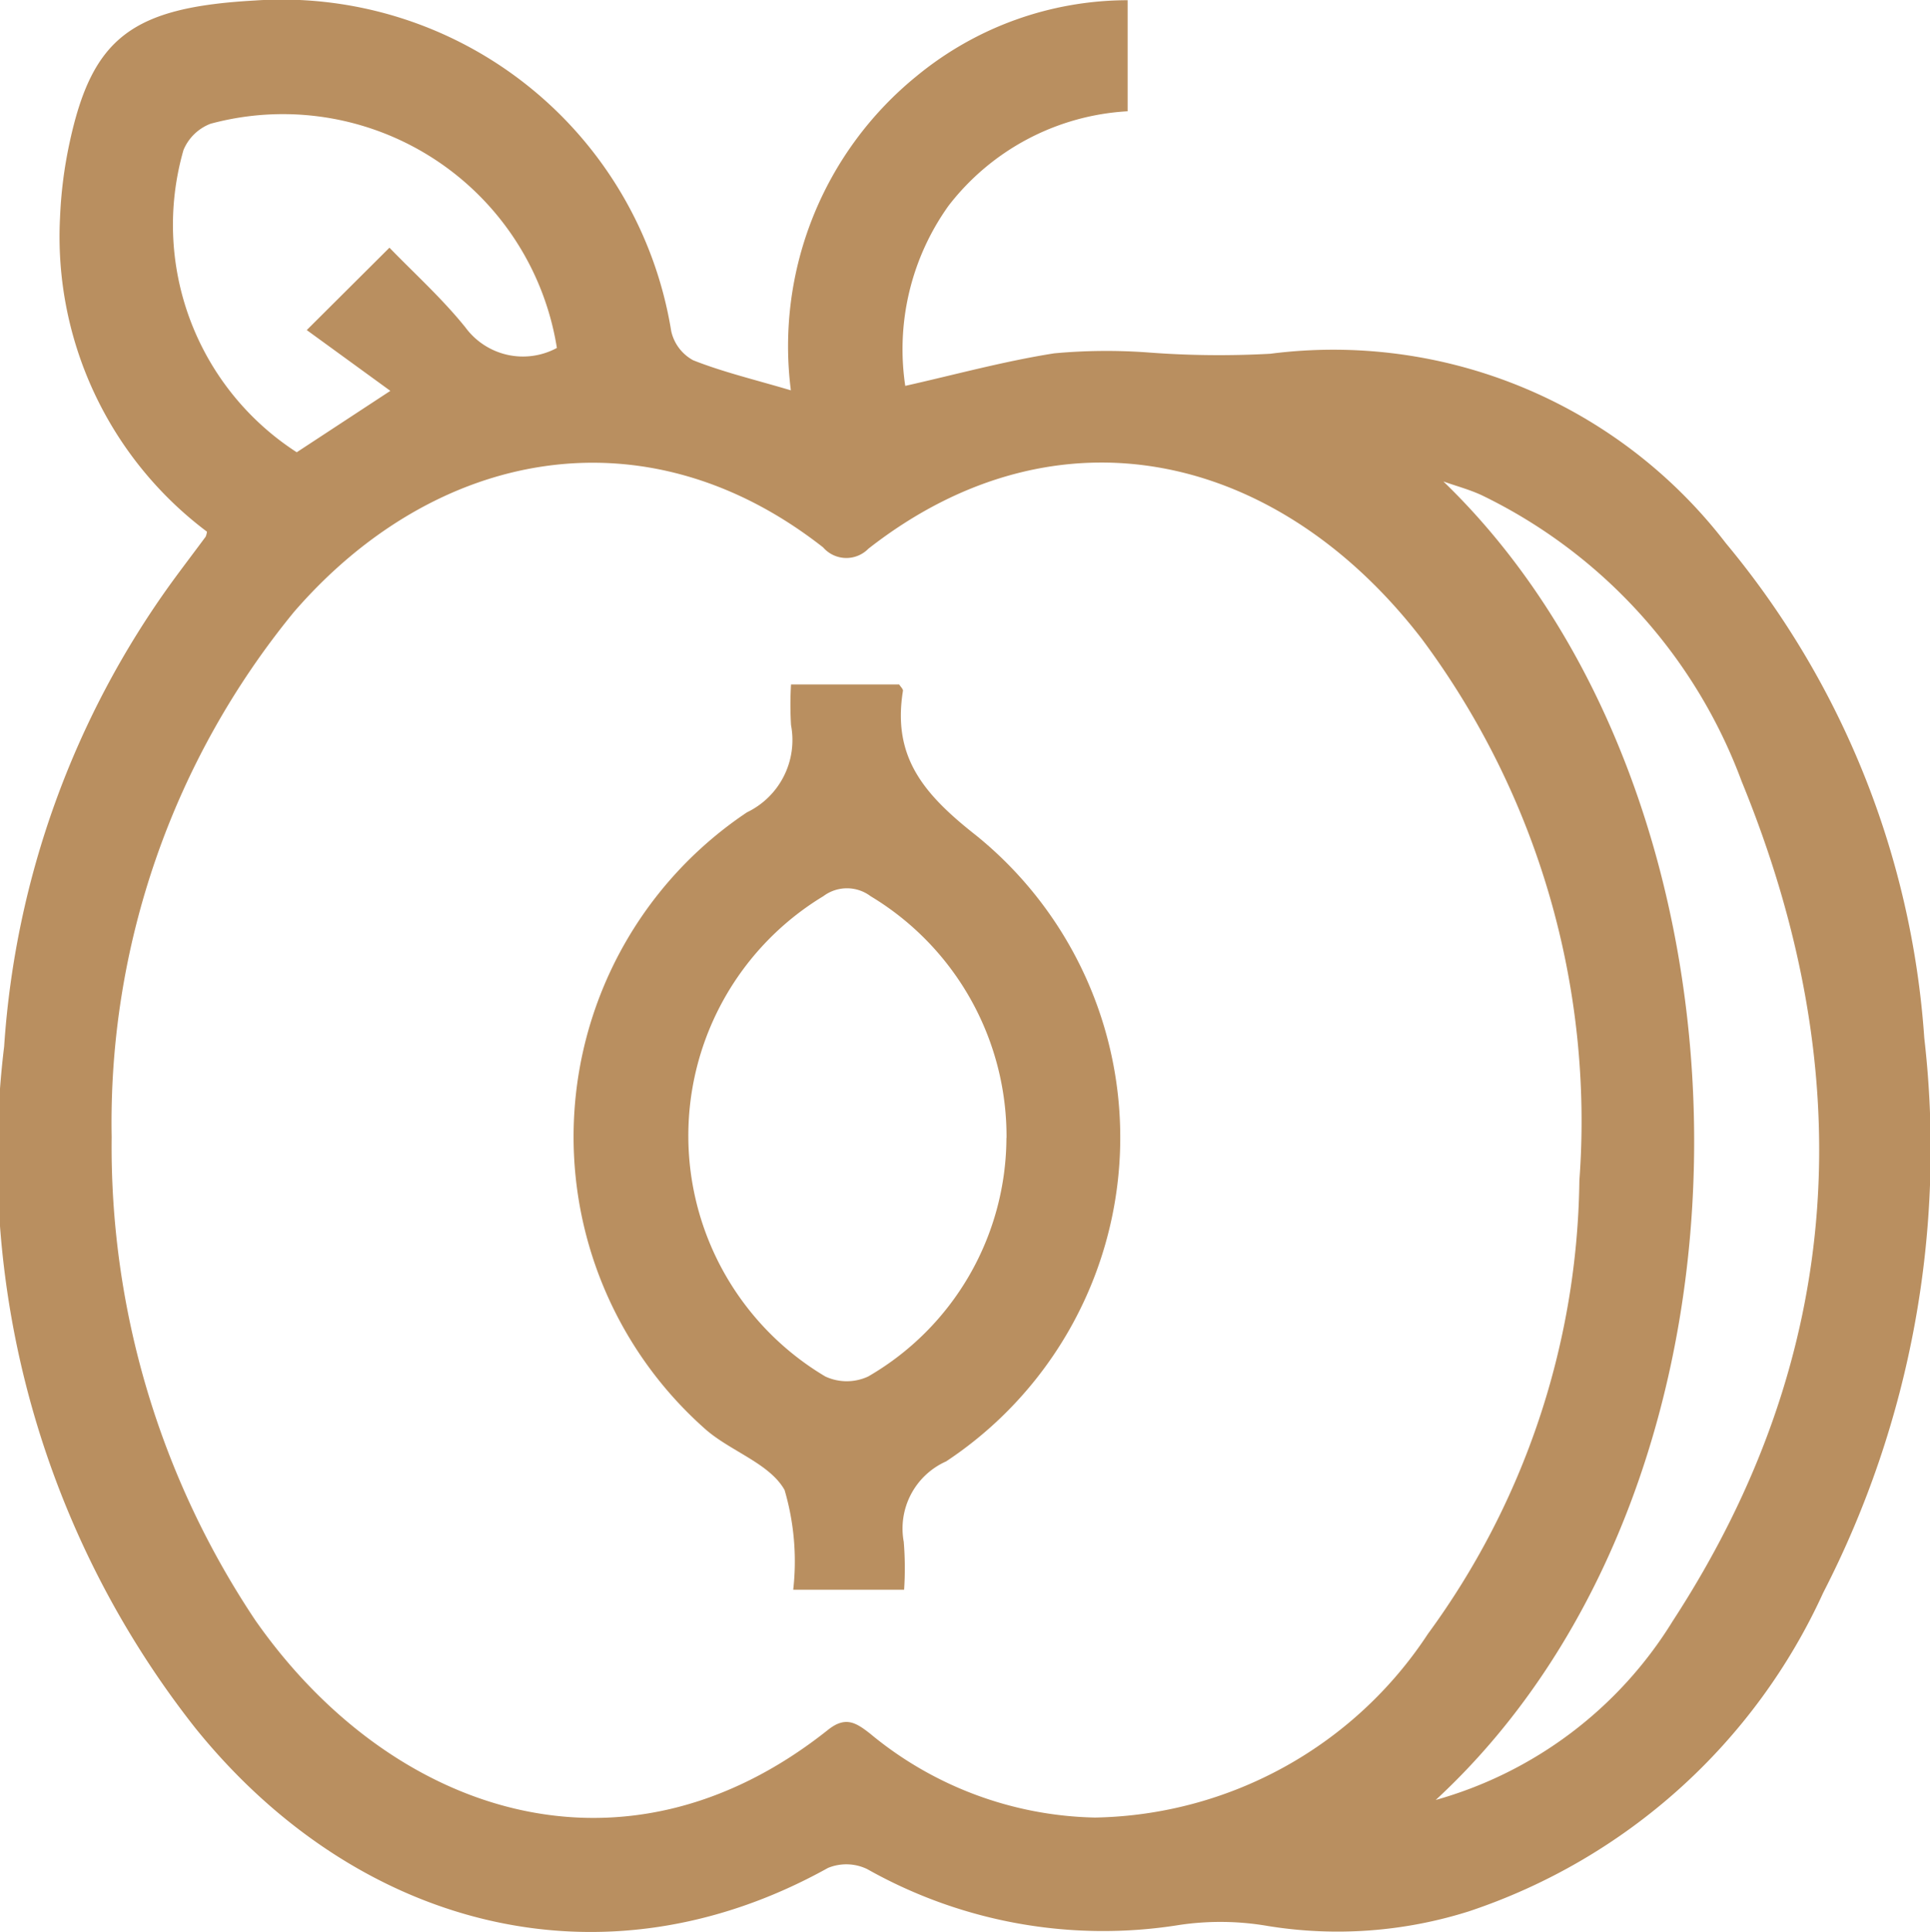 <?xml version="1.0" encoding="UTF-8"?> <svg xmlns="http://www.w3.org/2000/svg" width="36.781" height="36.811" viewBox="0 0 36.781 36.811"><defs><style>.a{fill:#b98f60;}</style></defs><g transform="translate(-2776.096 1165.03)"><path class="a" d="M2780.04-1154.9a7.027,7.027,0,0,1-2.8-5.984,8.322,8.322,0,0,1,.181-1.422c.431-2.007,1.19-2.583,3.526-2.714a7.521,7.521,0,0,1,7.941,6.3.838.838,0,0,0,.418.554c.571.226,1.175.369,1.862.573a6.63,6.63,0,0,1,2.4-5.99,6.334,6.334,0,0,1,4.018-1.443v2.116a4.637,4.637,0,0,0-3.413,1.8,4.7,4.7,0,0,0-.825,3.432c.947-.213,1.884-.47,2.839-.62a10.841,10.841,0,0,1,1.784-.017,17.858,17.858,0,0,0,2.334.025,9.431,9.431,0,0,1,8.681,3.609,16.5,16.5,0,0,1,3.782,9.427,18.469,18.469,0,0,1-1.926,10.57,11.375,11.375,0,0,1-6.75,6.07,8.3,8.3,0,0,1-3.828.281,5.311,5.311,0,0,0-1.684-.022,9.156,9.156,0,0,1-5.957-1.063.918.918,0,0,0-.748-.022c-4.342,2.414-9.016,1.1-12.053-2.661a17.556,17.556,0,0,1-3.647-12.991,17,17,0,0,1,3.2-8.852c.211-.289.428-.573.641-.861A.357.357,0,0,0,2780.04-1154.9Zm-1.816,11.531a16.232,16.232,0,0,0,2.741,9.215c2.562,3.659,6.987,5.206,10.912,2.082.332-.264.531-.138.8.072a6.923,6.923,0,0,0,4.287,1.6,7.751,7.751,0,0,0,6.345-3.5,14.909,14.909,0,0,0,2.886-8.635,15.384,15.384,0,0,0-3-10.318c-2.731-3.552-6.925-4.557-10.55-1.722a.587.587,0,0,1-.863-.026c-3.408-2.671-7.407-1.86-10.083,1.23A15.34,15.34,0,0,0,2778.224-1143.367Zm25.229,12.635a7.767,7.767,0,0,0,4.521-3.41c3.313-5.084,3.58-10.468,1.313-16a9.862,9.862,0,0,0-4.948-5.448c-.235-.11-.49-.177-.736-.265C2809.886-1149.8,2810.115-1136.878,2803.453-1130.731Zm-16.745-27.673a5.287,5.287,0,0,0-6.6-4.265.912.912,0,0,0-.515.5,5.158,5.158,0,0,0,2.158,5.759l1.784-1.17-1.593-1.158,1.576-1.57c.465.481,1,.963,1.447,1.518A1.361,1.361,0,0,0,2786.708-1158.4Z"></path><path class="a" d="M2858.45-1057.068h-2.113a4.822,4.822,0,0,0-.165-1.9c-.286-.508-1.031-.737-1.511-1.16a7.435,7.435,0,0,1,.795-11.752,1.527,1.527,0,0,0,.839-1.661,6.612,6.612,0,0,1,0-.775h2.061c.028.045.077.088.072.122-.205,1.268.4,1.973,1.4,2.759a7.4,7.4,0,0,1-.577,11.922,1.4,1.4,0,0,0-.808,1.531A6.14,6.14,0,0,1,2858.45-1057.068Zm1.952-8.608a5.341,5.341,0,0,0-2.591-4.606.749.749,0,0,0-.9,0,5.335,5.335,0,0,0,.037,9.151.967.967,0,0,0,.818,0A5.272,5.272,0,0,0,2860.4-1065.676Z" transform="translate(-65.124 -77.673)"></path></g></svg> 